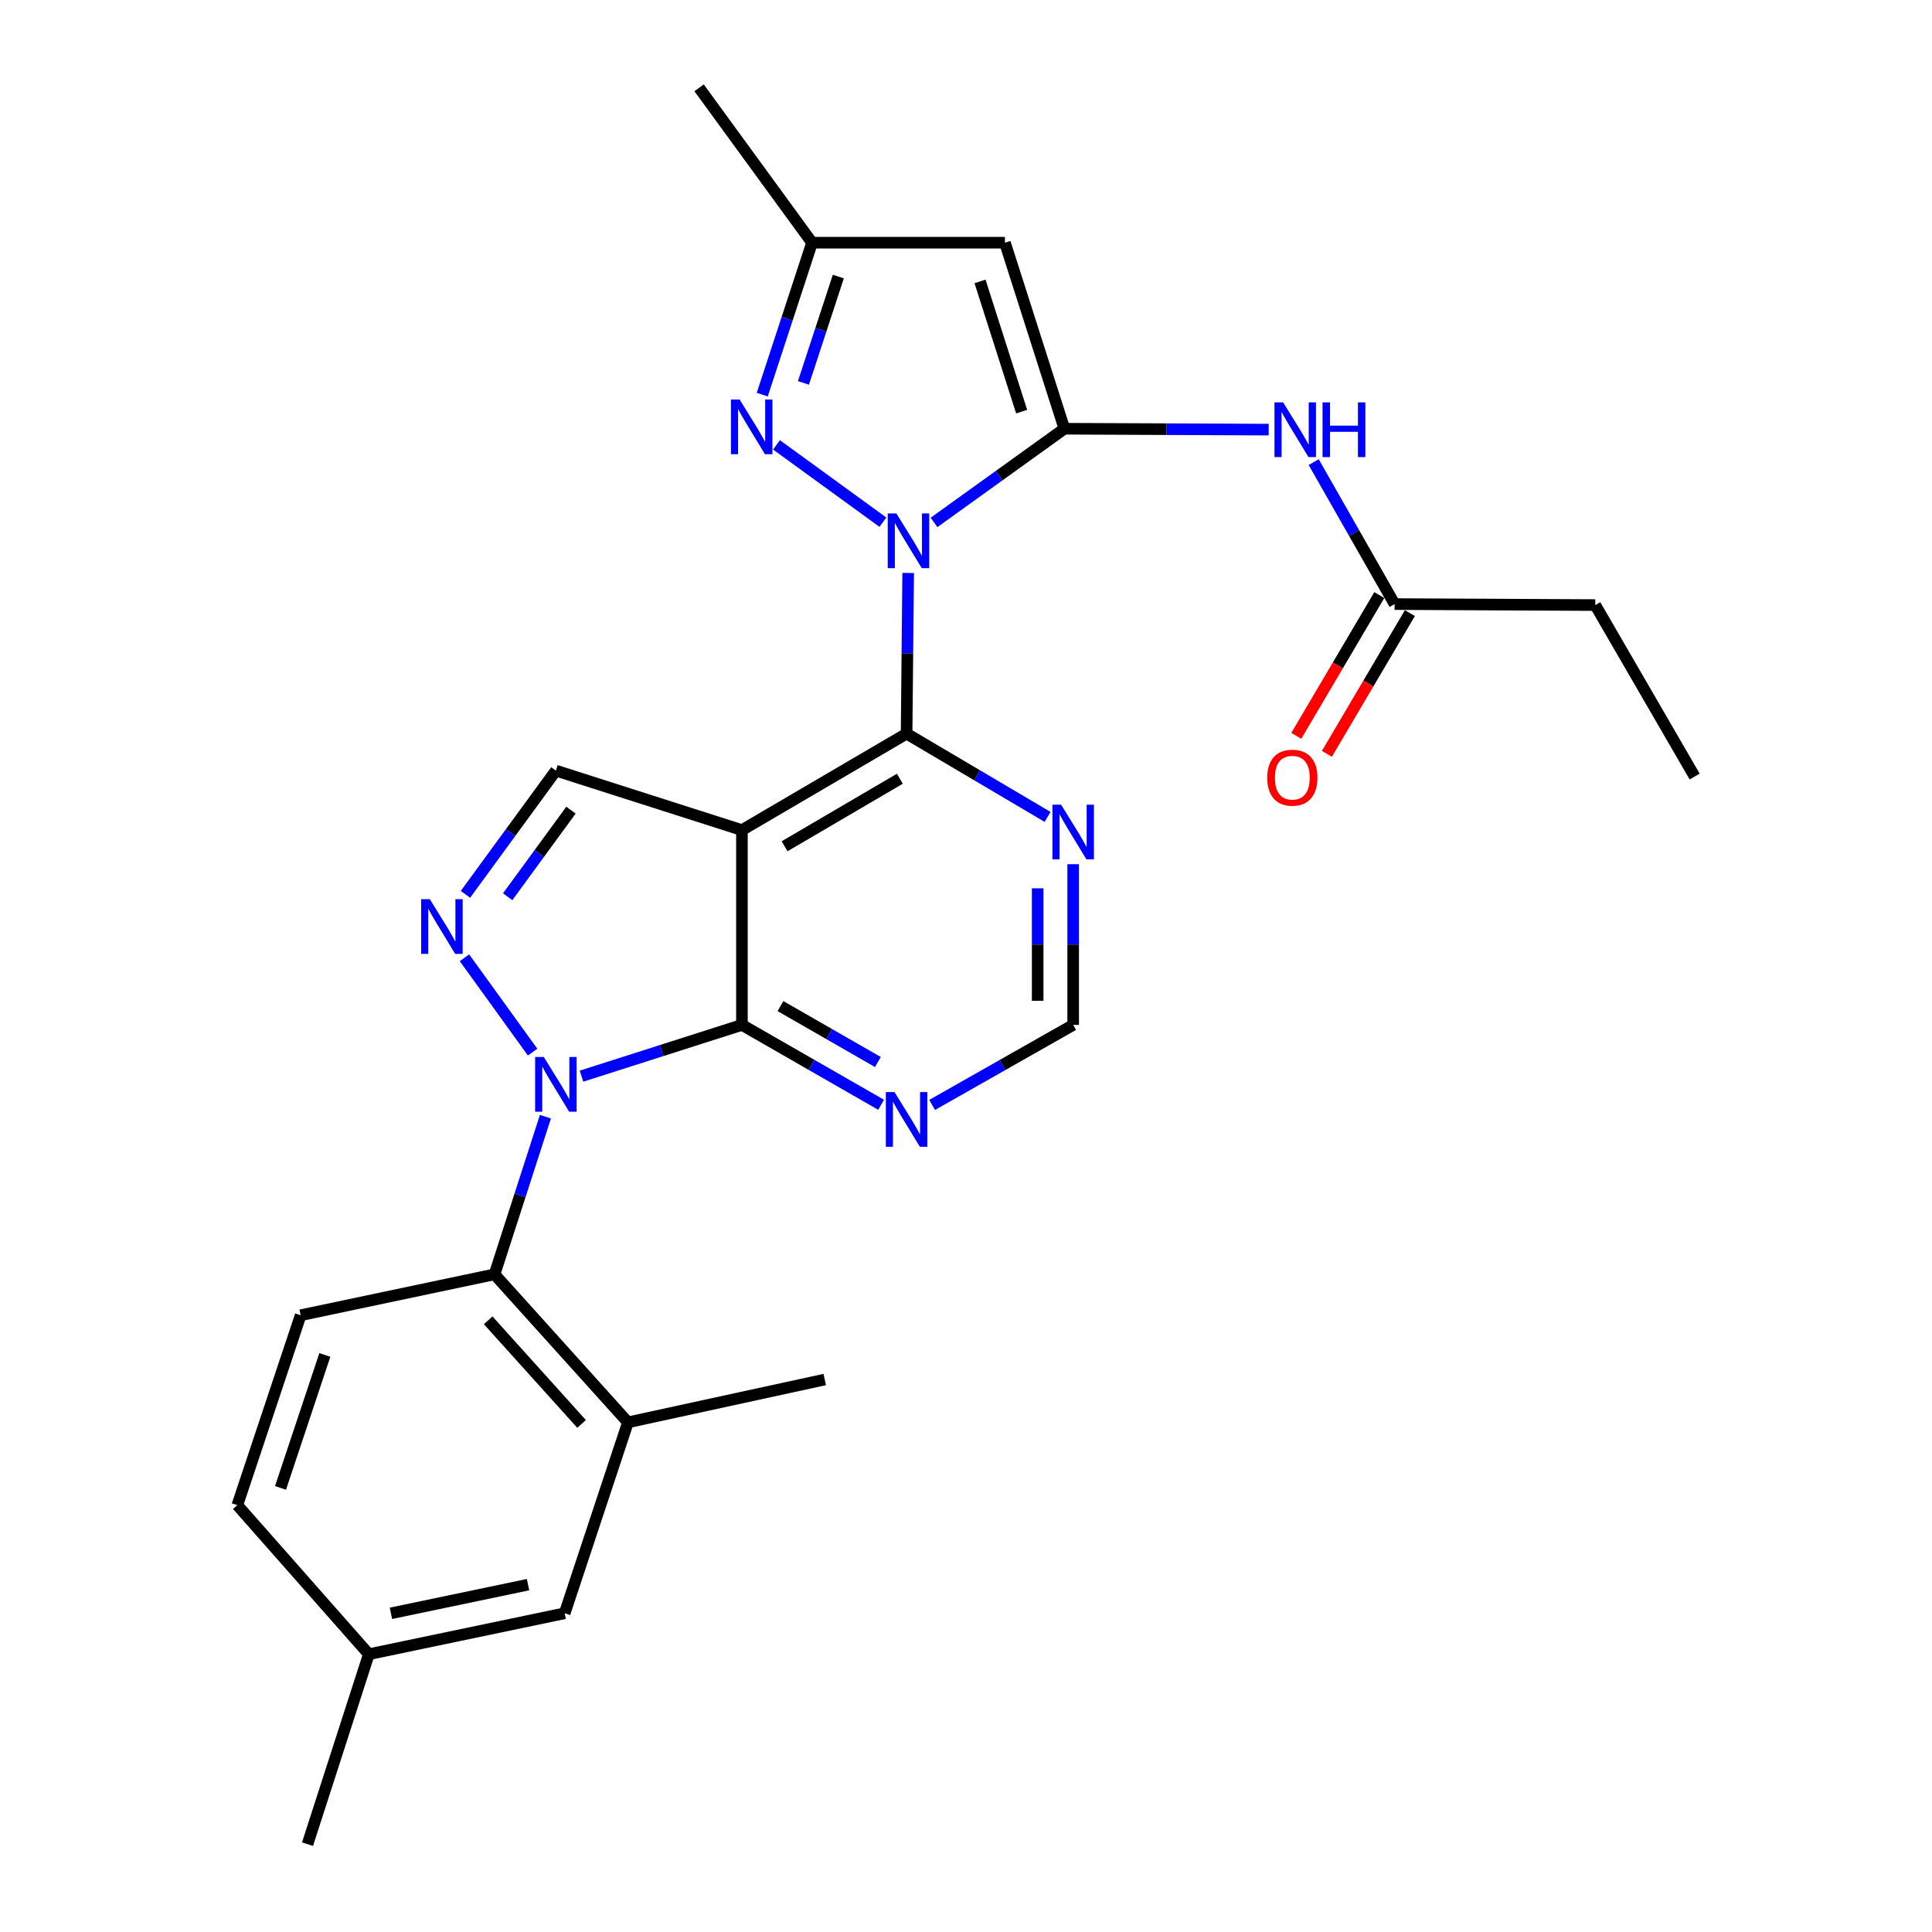 <?xml version='1.0' encoding='iso-8859-1'?>
<svg version='1.1' baseProfile='full'
              xmlns='http://www.w3.org/2000/svg'
                      xmlns:rdkit='http://www.rdkit.org/xml'
                      xmlns:xlink='http://www.w3.org/1999/xlink'
                  xml:space='preserve'
width='1000px' height='1000px' viewBox='0 0 1000 1000'>
<!-- END OF HEADER -->
<rect style='opacity:1.0;fill:#FFFFFF;stroke:none' width='1000' height='1000' x='0' y='0'> </rect>
<path class='bond-0' d='M 483.456,270.407 L 517.188,246.158' style='fill:none;fill-rule:evenodd;stroke:#0000FF;stroke-width:6px;stroke-linecap:butt;stroke-linejoin:miter;stroke-opacity:1' />
<path class='bond-0' d='M 517.188,246.158 L 550.92,221.909' style='fill:none;fill-rule:evenodd;stroke:#000000;stroke-width:6px;stroke-linecap:butt;stroke-linejoin:miter;stroke-opacity:1' />
<path class='bond-3' d='M 470.068,296.57 L 469.66,338.151' style='fill:none;fill-rule:evenodd;stroke:#0000FF;stroke-width:6px;stroke-linecap:butt;stroke-linejoin:miter;stroke-opacity:1' />
<path class='bond-3' d='M 469.66,338.151 L 469.252,379.733' style='fill:none;fill-rule:evenodd;stroke:#000000;stroke-width:6px;stroke-linecap:butt;stroke-linejoin:miter;stroke-opacity:1' />
<path class='bond-6' d='M 456.984,270.285 L 401.913,230.26' style='fill:none;fill-rule:evenodd;stroke:#0000FF;stroke-width:6px;stroke-linecap:butt;stroke-linejoin:miter;stroke-opacity:1' />
<path class='bond-7' d='M 550.92,221.909 L 520.152,125.622' style='fill:none;fill-rule:evenodd;stroke:#000000;stroke-width:6px;stroke-linecap:butt;stroke-linejoin:miter;stroke-opacity:1' />
<path class='bond-7' d='M 528.801,213.059 L 507.264,145.658' style='fill:none;fill-rule:evenodd;stroke:#000000;stroke-width:6px;stroke-linecap:butt;stroke-linejoin:miter;stroke-opacity:1' />
<path class='bond-10' d='M 550.92,221.909 L 603.802,222.14' style='fill:none;fill-rule:evenodd;stroke:#000000;stroke-width:6px;stroke-linecap:butt;stroke-linejoin:miter;stroke-opacity:1' />
<path class='bond-10' d='M 603.802,222.14 L 656.684,222.37' style='fill:none;fill-rule:evenodd;stroke:#0000FF;stroke-width:6px;stroke-linecap:butt;stroke-linejoin:miter;stroke-opacity:1' />
<path class='bond-1' d='M 300.991,557.014 L 342.506,543.753' style='fill:none;fill-rule:evenodd;stroke:#0000FF;stroke-width:6px;stroke-linecap:butt;stroke-linejoin:miter;stroke-opacity:1' />
<path class='bond-1' d='M 342.506,543.753 L 384.021,530.493' style='fill:none;fill-rule:evenodd;stroke:#000000;stroke-width:6px;stroke-linecap:butt;stroke-linejoin:miter;stroke-opacity:1' />
<path class='bond-9' d='M 282.316,577.995 L 269.141,618.792' style='fill:none;fill-rule:evenodd;stroke:#0000FF;stroke-width:6px;stroke-linecap:butt;stroke-linejoin:miter;stroke-opacity:1' />
<path class='bond-9' d='M 269.141,618.792 L 255.965,659.59' style='fill:none;fill-rule:evenodd;stroke:#000000;stroke-width:6px;stroke-linecap:butt;stroke-linejoin:miter;stroke-opacity:1' />
<path class='bond-29' d='M 275.679,544.572 L 240.412,495.737' style='fill:none;fill-rule:evenodd;stroke:#0000FF;stroke-width:6px;stroke-linecap:butt;stroke-linejoin:miter;stroke-opacity:1' />
<path class='bond-2' d='M 384.021,429.663 L 469.252,379.733' style='fill:none;fill-rule:evenodd;stroke:#000000;stroke-width:6px;stroke-linecap:butt;stroke-linejoin:miter;stroke-opacity:1' />
<path class='bond-2' d='M 406.094,438.029 L 465.755,403.078' style='fill:none;fill-rule:evenodd;stroke:#000000;stroke-width:6px;stroke-linecap:butt;stroke-linejoin:miter;stroke-opacity:1' />
<path class='bond-4' d='M 384.021,429.663 L 384.021,530.493' style='fill:none;fill-rule:evenodd;stroke:#000000;stroke-width:6px;stroke-linecap:butt;stroke-linejoin:miter;stroke-opacity:1' />
<path class='bond-8' d='M 384.021,429.663 L 287.724,398.874' style='fill:none;fill-rule:evenodd;stroke:#000000;stroke-width:6px;stroke-linecap:butt;stroke-linejoin:miter;stroke-opacity:1' />
<path class='bond-12' d='M 469.252,379.733 L 505.741,401.283' style='fill:none;fill-rule:evenodd;stroke:#000000;stroke-width:6px;stroke-linecap:butt;stroke-linejoin:miter;stroke-opacity:1' />
<path class='bond-12' d='M 505.741,401.283 L 542.23,422.832' style='fill:none;fill-rule:evenodd;stroke:#0000FF;stroke-width:6px;stroke-linecap:butt;stroke-linejoin:miter;stroke-opacity:1' />
<path class='bond-28' d='M 384.021,530.493 L 420.038,551.165' style='fill:none;fill-rule:evenodd;stroke:#000000;stroke-width:6px;stroke-linecap:butt;stroke-linejoin:miter;stroke-opacity:1' />
<path class='bond-28' d='M 420.038,551.165 L 456.055,571.838' style='fill:none;fill-rule:evenodd;stroke:#0000FF;stroke-width:6px;stroke-linecap:butt;stroke-linejoin:miter;stroke-opacity:1' />
<path class='bond-28' d='M 403.973,520.758 L 429.185,535.228' style='fill:none;fill-rule:evenodd;stroke:#000000;stroke-width:6px;stroke-linecap:butt;stroke-linejoin:miter;stroke-opacity:1' />
<path class='bond-28' d='M 429.185,535.228 L 454.397,549.699' style='fill:none;fill-rule:evenodd;stroke:#0000FF;stroke-width:6px;stroke-linecap:butt;stroke-linejoin:miter;stroke-opacity:1' />
<path class='bond-5' d='M 240.915,462.914 L 264.319,430.894' style='fill:none;fill-rule:evenodd;stroke:#0000FF;stroke-width:6px;stroke-linecap:butt;stroke-linejoin:miter;stroke-opacity:1' />
<path class='bond-5' d='M 264.319,430.894 L 287.724,398.874' style='fill:none;fill-rule:evenodd;stroke:#000000;stroke-width:6px;stroke-linecap:butt;stroke-linejoin:miter;stroke-opacity:1' />
<path class='bond-5' d='M 262.771,464.151 L 279.154,441.737' style='fill:none;fill-rule:evenodd;stroke:#0000FF;stroke-width:6px;stroke-linecap:butt;stroke-linejoin:miter;stroke-opacity:1' />
<path class='bond-5' d='M 279.154,441.737 L 295.537,419.323' style='fill:none;fill-rule:evenodd;stroke:#000000;stroke-width:6px;stroke-linecap:butt;stroke-linejoin:miter;stroke-opacity:1' />
<path class='bond-13' d='M 394.539,204.262 L 407.431,164.942' style='fill:none;fill-rule:evenodd;stroke:#0000FF;stroke-width:6px;stroke-linecap:butt;stroke-linejoin:miter;stroke-opacity:1' />
<path class='bond-13' d='M 407.431,164.942 L 420.322,125.622' style='fill:none;fill-rule:evenodd;stroke:#000000;stroke-width:6px;stroke-linecap:butt;stroke-linejoin:miter;stroke-opacity:1' />
<path class='bond-13' d='M 415.867,198.191 L 424.891,170.667' style='fill:none;fill-rule:evenodd;stroke:#0000FF;stroke-width:6px;stroke-linecap:butt;stroke-linejoin:miter;stroke-opacity:1' />
<path class='bond-13' d='M 424.891,170.667 L 433.916,143.143' style='fill:none;fill-rule:evenodd;stroke:#000000;stroke-width:6px;stroke-linecap:butt;stroke-linejoin:miter;stroke-opacity:1' />
<path class='bond-27' d='M 520.152,125.622 L 420.322,125.622' style='fill:none;fill-rule:evenodd;stroke:#000000;stroke-width:6px;stroke-linecap:butt;stroke-linejoin:miter;stroke-opacity:1' />
<path class='bond-14' d='M 255.965,659.59 L 325.026,736.205' style='fill:none;fill-rule:evenodd;stroke:#000000;stroke-width:6px;stroke-linecap:butt;stroke-linejoin:miter;stroke-opacity:1' />
<path class='bond-14' d='M 252.675,683.385 L 301.018,737.016' style='fill:none;fill-rule:evenodd;stroke:#000000;stroke-width:6px;stroke-linecap:butt;stroke-linejoin:miter;stroke-opacity:1' />
<path class='bond-17' d='M 255.965,659.59 L 155.625,680.763' style='fill:none;fill-rule:evenodd;stroke:#000000;stroke-width:6px;stroke-linecap:butt;stroke-linejoin:miter;stroke-opacity:1' />
<path class='bond-15' d='M 679.961,239.187 L 700.901,275.93' style='fill:none;fill-rule:evenodd;stroke:#0000FF;stroke-width:6px;stroke-linecap:butt;stroke-linejoin:miter;stroke-opacity:1' />
<path class='bond-15' d='M 700.901,275.93 L 721.842,312.673' style='fill:none;fill-rule:evenodd;stroke:#000000;stroke-width:6px;stroke-linecap:butt;stroke-linejoin:miter;stroke-opacity:1' />
<path class='bond-11' d='M 482.47,571.913 L 518.972,551.203' style='fill:none;fill-rule:evenodd;stroke:#0000FF;stroke-width:6px;stroke-linecap:butt;stroke-linejoin:miter;stroke-opacity:1' />
<path class='bond-11' d='M 518.972,551.203 L 555.473,530.493' style='fill:none;fill-rule:evenodd;stroke:#000000;stroke-width:6px;stroke-linecap:butt;stroke-linejoin:miter;stroke-opacity:1' />
<path class='bond-16' d='M 555.473,447.309 L 555.473,488.901' style='fill:none;fill-rule:evenodd;stroke:#0000FF;stroke-width:6px;stroke-linecap:butt;stroke-linejoin:miter;stroke-opacity:1' />
<path class='bond-16' d='M 555.473,488.901 L 555.473,530.493' style='fill:none;fill-rule:evenodd;stroke:#000000;stroke-width:6px;stroke-linecap:butt;stroke-linejoin:miter;stroke-opacity:1' />
<path class='bond-16' d='M 537.098,459.787 L 537.098,488.901' style='fill:none;fill-rule:evenodd;stroke:#0000FF;stroke-width:6px;stroke-linecap:butt;stroke-linejoin:miter;stroke-opacity:1' />
<path class='bond-16' d='M 537.098,488.901 L 537.098,518.015' style='fill:none;fill-rule:evenodd;stroke:#000000;stroke-width:6px;stroke-linecap:butt;stroke-linejoin:miter;stroke-opacity:1' />
<path class='bond-23' d='M 420.322,125.622 L 361.848,45.455' style='fill:none;fill-rule:evenodd;stroke:#000000;stroke-width:6px;stroke-linecap:butt;stroke-linejoin:miter;stroke-opacity:1' />
<path class='bond-18' d='M 325.026,736.205 L 292.277,835.024' style='fill:none;fill-rule:evenodd;stroke:#000000;stroke-width:6px;stroke-linecap:butt;stroke-linejoin:miter;stroke-opacity:1' />
<path class='bond-22' d='M 325.026,736.205 L 426.886,714.042' style='fill:none;fill-rule:evenodd;stroke:#000000;stroke-width:6px;stroke-linecap:butt;stroke-linejoin:miter;stroke-opacity:1' />
<path class='bond-19' d='M 713.927,308.007 L 692.451,344.431' style='fill:none;fill-rule:evenodd;stroke:#000000;stroke-width:6px;stroke-linecap:butt;stroke-linejoin:miter;stroke-opacity:1' />
<path class='bond-19' d='M 692.451,344.431 L 670.975,380.855' style='fill:none;fill-rule:evenodd;stroke:#FF0000;stroke-width:6px;stroke-linecap:butt;stroke-linejoin:miter;stroke-opacity:1' />
<path class='bond-19' d='M 729.756,317.34 L 708.28,353.764' style='fill:none;fill-rule:evenodd;stroke:#000000;stroke-width:6px;stroke-linecap:butt;stroke-linejoin:miter;stroke-opacity:1' />
<path class='bond-19' d='M 708.28,353.764 L 686.804,390.188' style='fill:none;fill-rule:evenodd;stroke:#FF0000;stroke-width:6px;stroke-linecap:butt;stroke-linejoin:miter;stroke-opacity:1' />
<path class='bond-24' d='M 721.842,312.673 L 825.714,313.184' style='fill:none;fill-rule:evenodd;stroke:#000000;stroke-width:6px;stroke-linecap:butt;stroke-linejoin:miter;stroke-opacity:1' />
<path class='bond-20' d='M 155.625,680.763 L 122.845,779.071' style='fill:none;fill-rule:evenodd;stroke:#000000;stroke-width:6px;stroke-linecap:butt;stroke-linejoin:miter;stroke-opacity:1' />
<path class='bond-20' d='M 168.14,701.321 L 145.194,770.137' style='fill:none;fill-rule:evenodd;stroke:#000000;stroke-width:6px;stroke-linecap:butt;stroke-linejoin:miter;stroke-opacity:1' />
<path class='bond-30' d='M 292.277,835.024 L 190.906,856.217' style='fill:none;fill-rule:evenodd;stroke:#000000;stroke-width:6px;stroke-linecap:butt;stroke-linejoin:miter;stroke-opacity:1' />
<path class='bond-30' d='M 273.311,820.216 L 202.351,835.051' style='fill:none;fill-rule:evenodd;stroke:#000000;stroke-width:6px;stroke-linecap:butt;stroke-linejoin:miter;stroke-opacity:1' />
<path class='bond-21' d='M 122.845,779.071 L 190.906,856.217' style='fill:none;fill-rule:evenodd;stroke:#000000;stroke-width:6px;stroke-linecap:butt;stroke-linejoin:miter;stroke-opacity:1' />
<path class='bond-25' d='M 190.906,856.217 L 159.167,954.545' style='fill:none;fill-rule:evenodd;stroke:#000000;stroke-width:6px;stroke-linecap:butt;stroke-linejoin:miter;stroke-opacity:1' />
<path class='bond-26' d='M 825.714,313.184 L 877.155,401.937' style='fill:none;fill-rule:evenodd;stroke:#000000;stroke-width:6px;stroke-linecap:butt;stroke-linejoin:miter;stroke-opacity:1' />
<path  class='atom-0' d='M 463.972 265.754
L 473.252 280.754
Q 474.172 282.234, 475.652 284.914
Q 477.132 287.594, 477.212 287.754
L 477.212 265.754
L 480.972 265.754
L 480.972 294.074
L 477.092 294.074
L 467.132 277.674
Q 465.972 275.754, 464.732 273.554
Q 463.532 271.354, 463.172 270.674
L 463.172 294.074
L 459.492 294.074
L 459.492 265.754
L 463.972 265.754
' fill='#0000FF'/>
<path  class='atom-2' d='M 281.464 547.091
L 290.744 562.091
Q 291.664 563.571, 293.144 566.251
Q 294.624 568.931, 294.704 569.091
L 294.704 547.091
L 298.464 547.091
L 298.464 575.411
L 294.584 575.411
L 284.624 559.011
Q 283.464 557.091, 282.224 554.891
Q 281.024 552.691, 280.664 552.011
L 280.664 575.411
L 276.984 575.411
L 276.984 547.091
L 281.464 547.091
' fill='#0000FF'/>
<path  class='atom-6' d='M 222.479 465.413
L 231.759 480.413
Q 232.679 481.893, 234.159 484.573
Q 235.639 487.253, 235.719 487.413
L 235.719 465.413
L 239.479 465.413
L 239.479 493.733
L 235.599 493.733
L 225.639 477.333
Q 224.479 475.413, 223.239 473.213
Q 222.039 471.013, 221.679 470.333
L 221.679 493.733
L 217.999 493.733
L 217.999 465.413
L 222.479 465.413
' fill='#0000FF'/>
<path  class='atom-7' d='M 382.814 206.769
L 392.094 221.769
Q 393.014 223.249, 394.494 225.929
Q 395.974 228.609, 396.054 228.769
L 396.054 206.769
L 399.814 206.769
L 399.814 235.089
L 395.934 235.089
L 385.974 218.689
Q 384.814 216.769, 383.574 214.569
Q 382.374 212.369, 382.014 211.689
L 382.014 235.089
L 378.334 235.089
L 378.334 206.769
L 382.814 206.769
' fill='#0000FF'/>
<path  class='atom-11' d='M 664.151 208.27
L 673.431 223.27
Q 674.351 224.75, 675.831 227.43
Q 677.311 230.11, 677.391 230.27
L 677.391 208.27
L 681.151 208.27
L 681.151 236.59
L 677.271 236.59
L 667.311 220.19
Q 666.151 218.27, 664.911 216.07
Q 663.711 213.87, 663.351 213.19
L 663.351 236.59
L 659.671 236.59
L 659.671 208.27
L 664.151 208.27
' fill='#0000FF'/>
<path  class='atom-11' d='M 684.551 208.27
L 688.391 208.27
L 688.391 220.31
L 702.871 220.31
L 702.871 208.27
L 706.711 208.27
L 706.711 236.59
L 702.871 236.59
L 702.871 223.51
L 688.391 223.51
L 688.391 236.59
L 684.551 236.59
L 684.551 208.27
' fill='#0000FF'/>
<path  class='atom-12' d='M 462.992 565.252
L 472.272 580.252
Q 473.192 581.732, 474.672 584.412
Q 476.152 587.092, 476.232 587.252
L 476.232 565.252
L 479.992 565.252
L 479.992 593.572
L 476.112 593.572
L 466.152 577.172
Q 464.992 575.252, 463.752 573.052
Q 462.552 570.852, 462.192 570.172
L 462.192 593.572
L 458.512 593.572
L 458.512 565.252
L 462.992 565.252
' fill='#0000FF'/>
<path  class='atom-13' d='M 549.213 416.493
L 558.493 431.493
Q 559.413 432.973, 560.893 435.653
Q 562.373 438.333, 562.453 438.493
L 562.453 416.493
L 566.213 416.493
L 566.213 444.813
L 562.333 444.813
L 552.373 428.413
Q 551.213 426.493, 549.973 424.293
Q 548.773 422.093, 548.413 421.413
L 548.413 444.813
L 544.733 444.813
L 544.733 416.493
L 549.213 416.493
' fill='#0000FF'/>
<path  class='atom-20' d='M 655.911 402.527
Q 655.911 395.727, 659.271 391.927
Q 662.631 388.127, 668.911 388.127
Q 675.191 388.127, 678.551 391.927
Q 681.911 395.727, 681.911 402.527
Q 681.911 409.407, 678.511 413.327
Q 675.111 417.207, 668.911 417.207
Q 662.671 417.207, 659.271 413.327
Q 655.911 409.447, 655.911 402.527
M 668.911 414.007
Q 673.231 414.007, 675.551 411.127
Q 677.911 408.207, 677.911 402.527
Q 677.911 396.967, 675.551 394.167
Q 673.231 391.327, 668.911 391.327
Q 664.591 391.327, 662.231 394.127
Q 659.911 396.927, 659.911 402.527
Q 659.911 408.247, 662.231 411.127
Q 664.591 414.007, 668.911 414.007
' fill='#FF0000'/>
</svg>
